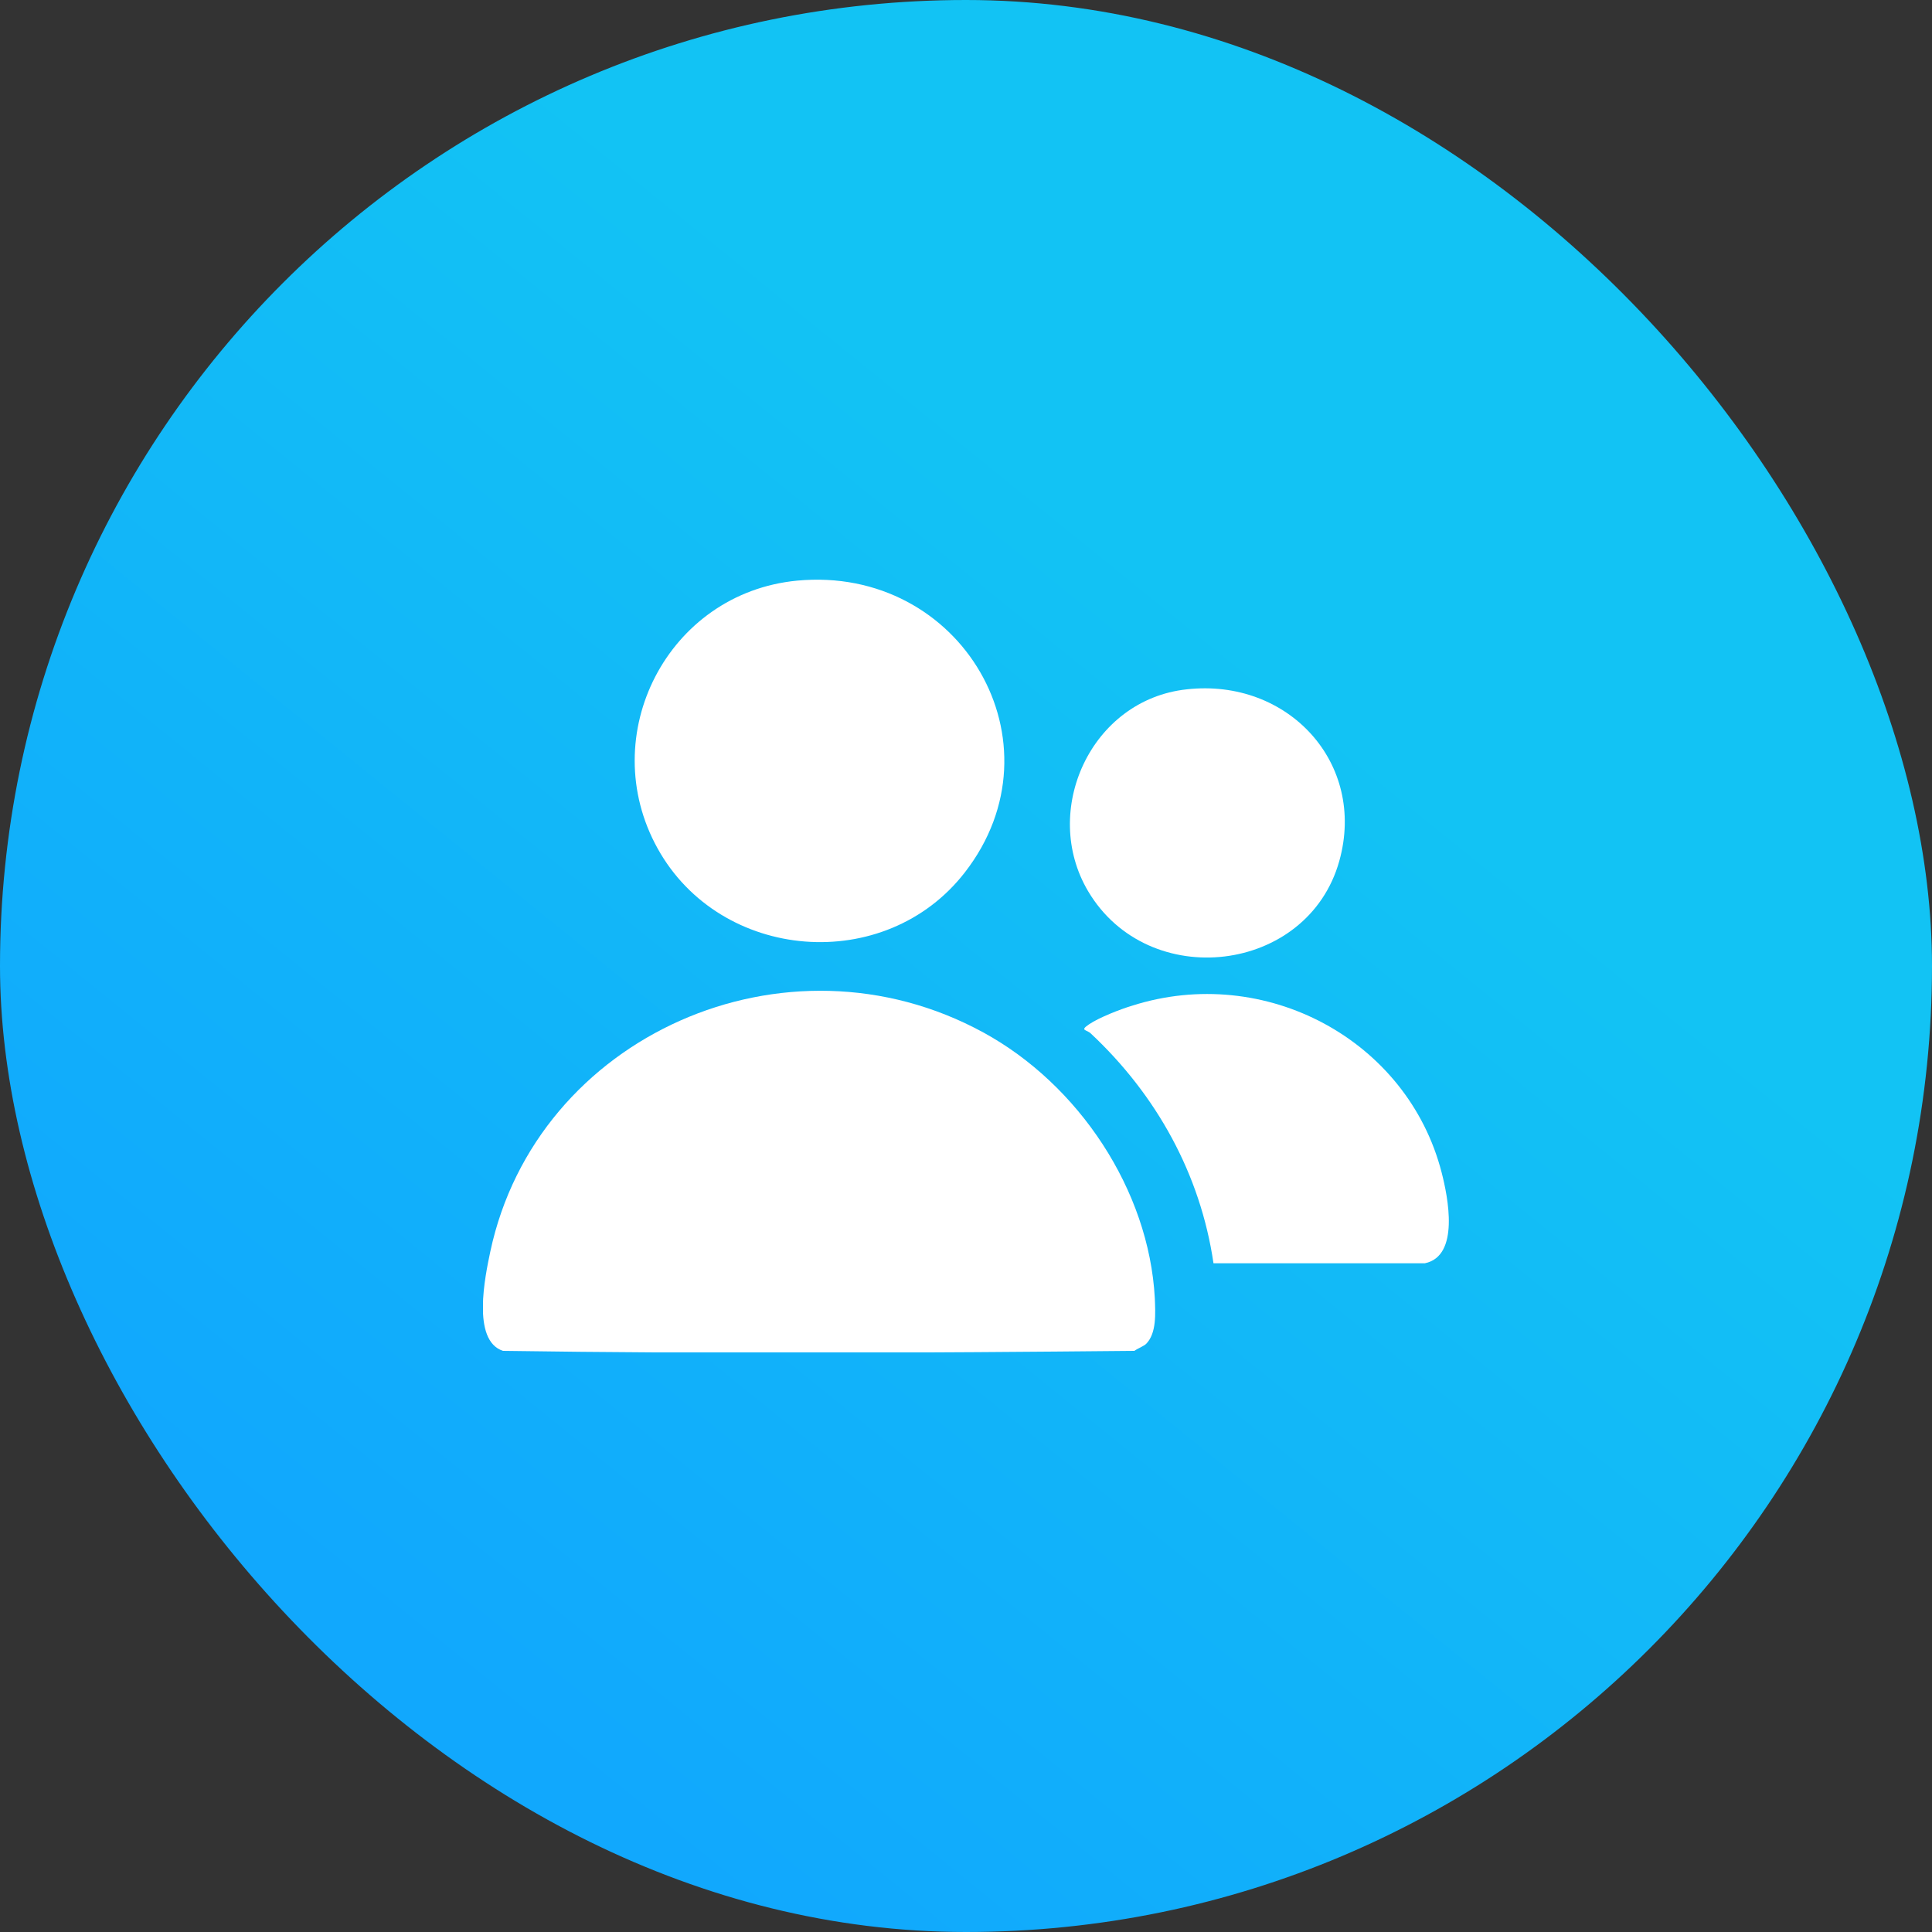 <svg width="30" height="30" viewBox="0 0 30 30" fill="none" xmlns="http://www.w3.org/2000/svg">
<rect x="0" y="0" width="30" height="30" fill="#333333" stroke="none"/>
<rect width="30" height="30" rx="15" fill="url(#paint0_linear_6157_1563)"/>
<g clip-path="url(#clip0_6157_1563)">
<path d="M17.801 20.864C17.761 20.904 17.671 20.936 17.614 20.976C14.349 21.008 11.067 21.024 7.81 20.976C7.321 20.816 7.533 19.816 7.614 19.432C8.331 16.08 12.207 14.36 15.269 16.032C16.751 16.84 17.842 18.48 17.932 20.16C17.94 20.384 17.964 20.704 17.793 20.872L17.801 20.864Z" fill="white"/>
<path d="M12.378 9.016C14.927 8.776 16.54 11.536 14.984 13.544C13.746 15.144 11.189 14.936 10.212 13.176C9.235 11.416 10.367 9.208 12.378 9.016Z" fill="white"/>
<path d="M18.843 19.616C18.64 18.232 17.956 17 16.938 16.048C16.873 15.984 16.759 16.008 16.913 15.904C17.068 15.8 17.394 15.672 17.581 15.616C19.641 14.96 21.856 16.144 22.386 18.208C22.483 18.584 22.671 19.504 22.125 19.616H18.843Z" fill="white"/>
<path d="M18.428 10.704C19.999 10.528 21.221 11.848 20.797 13.368C20.309 15.12 17.833 15.416 16.897 13.84C16.156 12.592 16.938 10.864 18.428 10.704Z" fill="white"/>
</g>
<defs>
<linearGradient id="paint0_linear_6157_1563" x1="19.5" y1="10.125" x2="6.75" y2="25.875" gradientUnits="userSpaceOnUse">
<stop stop-color="#12C3F4"/>
<stop offset="1" stop-color="#11A8FD"/>
</linearGradient>
<clipPath id="clip0_6157_1563">
<rect width="15" height="12" fill="white" transform="translate(7.5 9)"/>
</clipPath>
</defs>
</svg>
